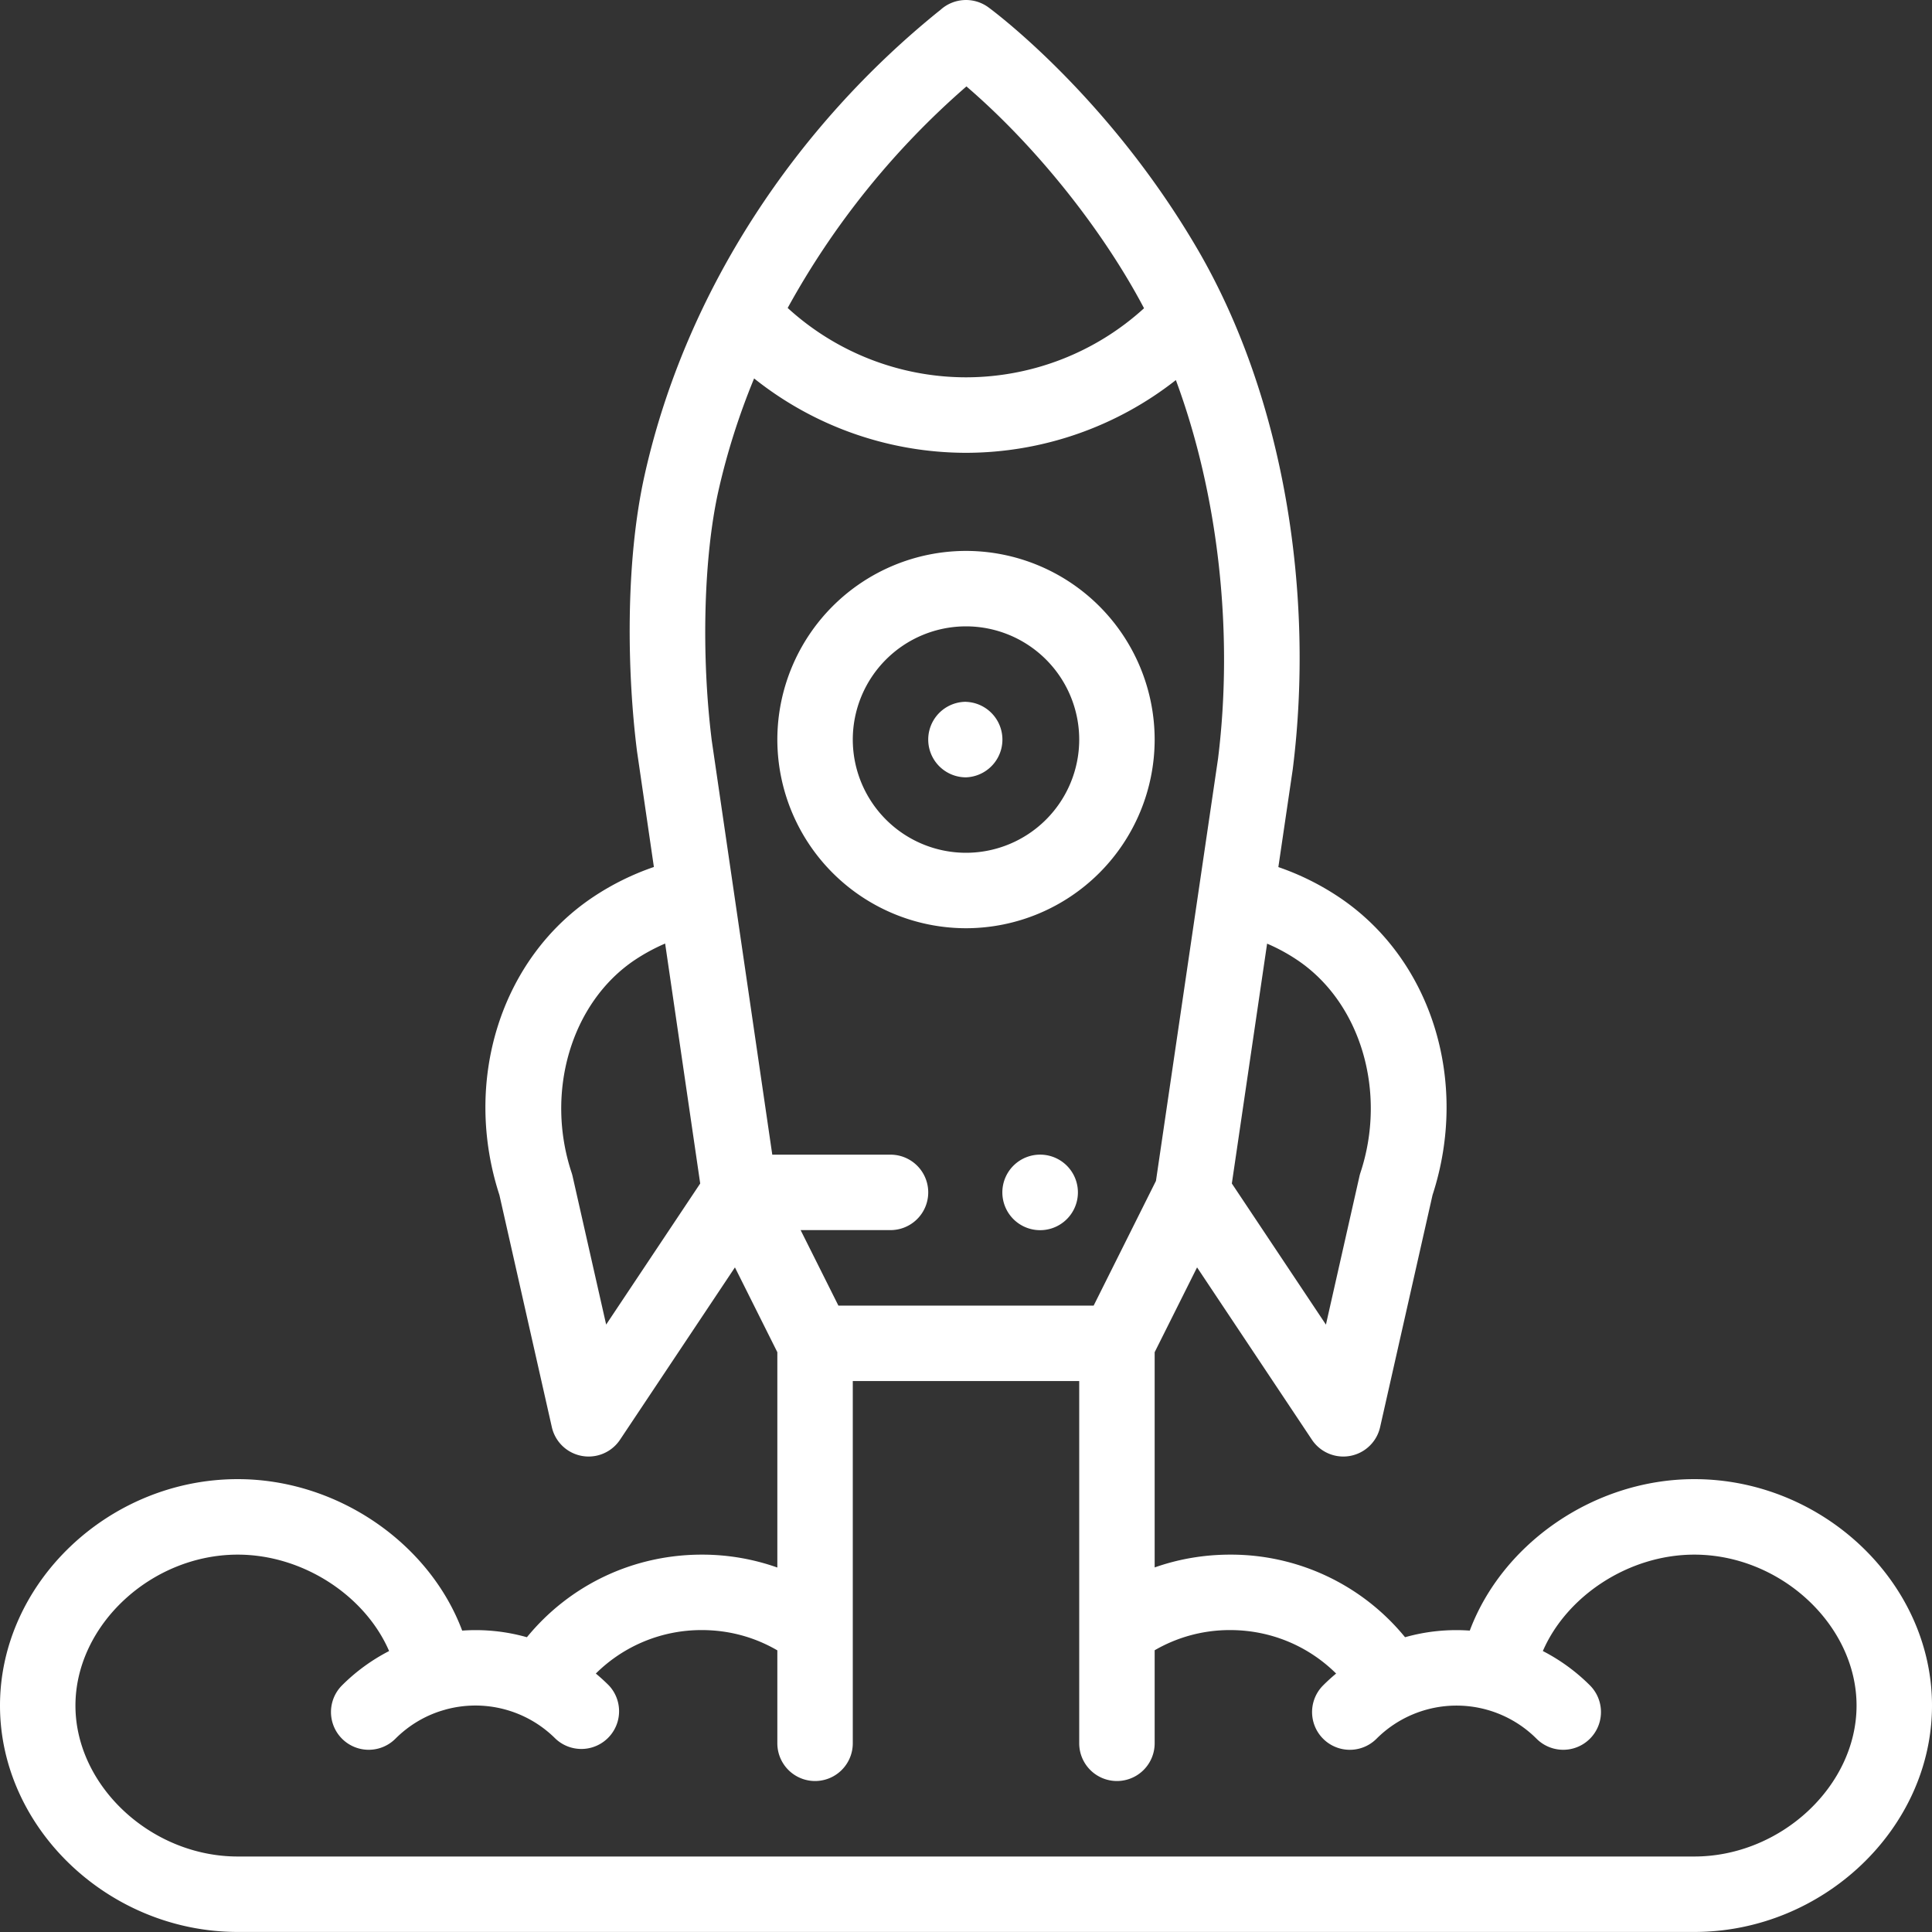 <svg xmlns="http://www.w3.org/2000/svg" width="40" height="40" viewBox="0 0 40 40">
    <rect x="0" y="0" width="40" height="40" fill="#333333" stroke="none"/>
    <g fill="none" fill-rule="evenodd">
        <path fill="#D8D8D8" fill-opacity="0" fill-rule="nonzero" d="M0 0h40v40H0z"/>
        <g fill="#FFF">
            <path d="M21.562 23.906a.782.782 0 1 0 .001 1.563.782.782 0 0 0 0-1.563zM20 14.53a.782.782 0 1 0 0 1.564.782.782 0 0 0 0-1.563z"/>
            <path fill-rule="nonzero" d="M20 11.406a3.91 3.91 0 0 0-3.906 3.906A3.91 3.91 0 0 0 20 19.218a3.91 3.91 0 0 0 3.906-3.906A3.91 3.91 0 0 0 20 11.406zm0 6.25a2.346 2.346 0 0 1-2.344-2.344A2.346 2.346 0 0 1 20 12.968a2.346 2.346 0 0 1 2.344 2.344A2.346 2.346 0 0 1 20 17.656z"/>
            <path fill-rule="nonzero" d="M35.078 30.624c-2.069 0-3.97 1.328-4.648 3.136a3.901 3.901 0 0 0-1.34.137 4.654 4.654 0 0 0-3.621-1.71c-.54 0-1.067.09-1.563.265v-4.456l.878-1.756 2.378 3.568a.781.781 0 0 0 1.412-.262l1.085-4.804c.769-2.36-.025-4.892-1.94-6.17a5.433 5.433 0 0 0-1.252-.62l.298-2.024.002-.017c.449-3.59-.17-7.652-1.968-10.742C22.912 1.932 20.48.163 20.456.146a.786.786 0 0 0-.967.043c-.013.012-.035.03-.065.053-2.936 2.375-5.221 5.764-6.076 9.585-.415 1.852-.356 4.162-.162 5.707l.002.016.35 2.4a5.442 5.442 0 0 0-1.258.622c-1.914 1.278-2.708 3.81-1.94 6.17l1.085 4.804a.781.781 0 0 0 1.412.262l2.379-3.568.878 1.756v4.458a4.665 4.665 0 0 0-1.563-.267c-1.425 0-2.737.63-3.622 1.71a3.902 3.902 0 0 0-1.34-.137c-.678-1.808-2.579-3.136-4.647-3.136C2.254 30.624 0 32.771 0 35.312c0 2.54 2.254 4.687 4.922 4.687h30.156C37.746 40 40 37.853 40 35.312c0-2.541-2.254-4.688-4.922-4.688zm-8.844-11.087c.215.092.421.203.618.335 1.32.88 1.871 2.737 1.312 4.415a.782.782 0 0 0-.02.075l-.692 3.063-1.948-2.922.73-4.966zM20.01 1.79c1.455 1.25 2.832 2.989 3.676 4.592A5.48 5.48 0 0 1 20 7.812a5.48 5.48 0 0 1-3.692-1.436 16.788 16.788 0 0 1 3.7-4.586zm-7.46 25.635l-.693-3.063a.77.77 0 0 0-.02-.075c-.56-1.678-.008-3.535 1.311-4.415.199-.132.407-.244.623-.337l.726 4.968-1.948 2.922zm3.439-3.52l-1.253-8.573c-.221-1.775-.167-3.801.137-5.164.178-.791.426-1.572.74-2.333A7.045 7.045 0 0 0 20 9.375a7.046 7.046 0 0 0 4.345-1.506c.875 2.358 1.2 5.208.873 7.84l-1.285 8.74-1.29 2.582h-5.285l-.782-1.563h1.861a.781.781 0 1 0 0-1.562h-2.45zm19.09 14.532H4.922c-1.79 0-3.36-1.46-3.36-3.125s1.57-3.125 3.36-3.125c1.355 0 2.64.853 3.134 1.996a3.905 3.905 0 0 0-.975.711.781.781 0 0 0 1.106 1.104c.286-.286.64-.494 1.027-.6l.002-.001a2.343 2.343 0 0 1 2.284.6.781.781 0 0 0 1.106-1.102 3.89 3.89 0 0 0-.27-.246 3.103 3.103 0 0 1 2.195-.9c.558 0 1.092.145 1.563.42v1.924a.781.781 0 1 0 1.562 0v-7.5h4.688v7.5a.781.781 0 1 0 1.562 0v-1.926a3.094 3.094 0 0 1 1.563-.418c.838 0 1.617.328 2.194.9a3.89 3.89 0 0 0-.27.246.781.781 0 0 0 1.107 1.103 2.343 2.343 0 0 1 3.312 0 .781.781 0 1 0 1.106-1.104 3.908 3.908 0 0 0-.975-.711c.495-1.143 1.78-1.996 3.135-1.996 1.79 0 3.36 1.46 3.36 3.125s-1.57 3.125-3.36 3.125z"/>
        </g>
    </g>
</svg>

